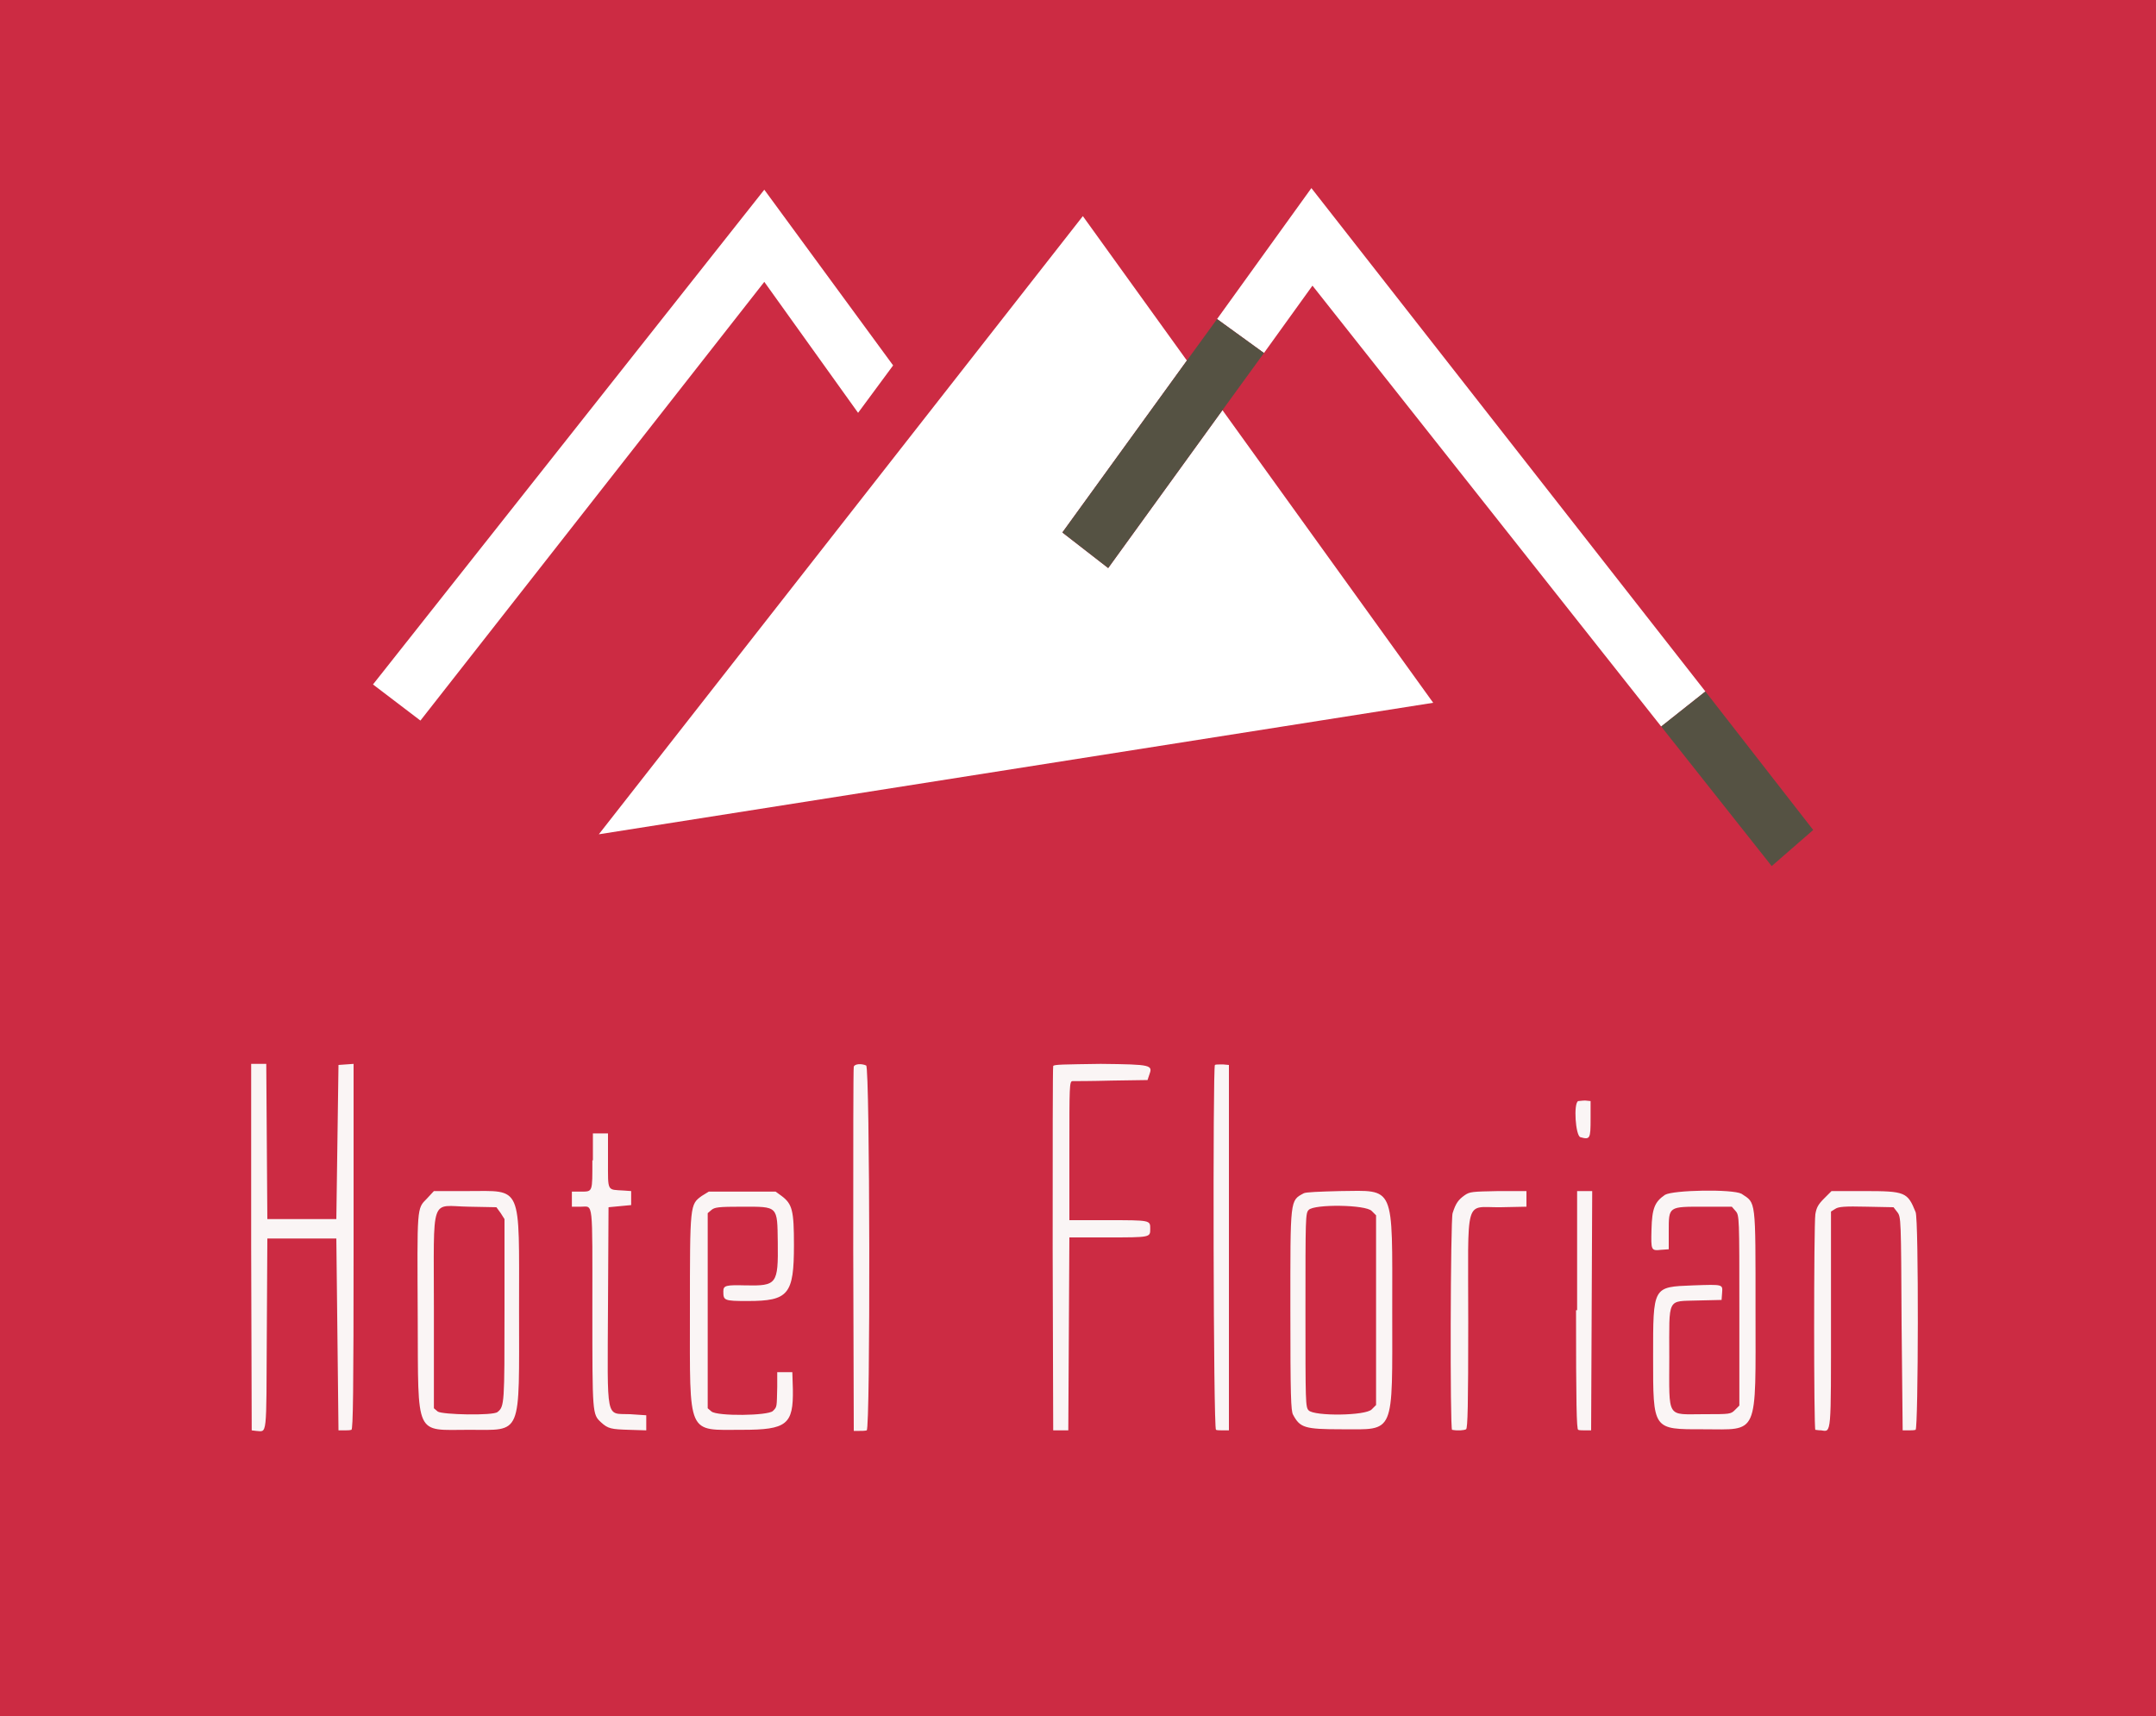 <svg version="1.1" id="svg" xmlns="http://www.w3.org/2000/svg" x="0" y="0" viewBox="0 0 400 318.4" style="enable-background:new 0 0 400 318.4" xml:space="preserve"><style>.st2{fill:#fff}.st3{fill:#555243}</style><path style="fill-rule:evenodd;clip-rule:evenodd;fill:#cc2b43" d="M0 0h400v318.4H0z"/><path id="path1" d="m46.6 231.4.1 34 .8.1c2.1.1 1.9 1.6 2-18l.1-17.7h12.8l.2 17.8.2 17.8h1c.5 0 1.1 0 1.4-.1.3-.1.4-7.2.4-34v-33.9l-1.4.1-1.4.1-.2 14.3-.2 14.3H49.6l-.1-14.4-.1-14.4h-2.8v34m111.8-33.5c-.1.2-.1 15.5-.1 34l.1 33.6h1c.5 0 1.1 0 1.4-.1.7-.2.6-67.5-.1-67.7-.9-.4-2.1-.3-2.3.2m37-.1c-.1.2-.1 15.5-.1 34l.1 33.6h2.8l.1-17.9.1-17.9h7c8.1 0 8 0 8-1.6s.1-1.6-8-1.6h-7v-12.9c0-12.1 0-12.9.6-12.9.3 0 3.6 0 7.2-.1l6.7-.1.3-.9c.7-1.9.6-2-9-2.1-6.8.1-8.7.1-8.8.4m30-.2c-.4.4-.3 67.6.2 67.7.2.1.8.1 1.4.1h1v-67.8l-1.1-.1c-.8 0-1.4 0-1.5.1m67.4 6.7c-.9.4-.5 6.4.4 6.7 1.8.5 1.9.3 1.9-3.4v-3.3l-1-.1c-.5 0-1.1.1-1.3.1m-182.9 11c0 5.9.1 5.8-2.1 5.8h-1.7v2.8h1.7c2.3 0 2.1-1.6 2.1 19.1 0 19.4 0 19.4 1.6 20.9 1.3 1.2 1.9 1.3 5.2 1.4l3.2.1v-2.8l-3-.2c-4.6-.2-4.2 1.7-4.1-20.1l.1-18.3 2.1-.2 2.1-.2V221l-1.4-.1c-3.1-.2-2.9.3-2.9-5.5v-5.1H110v5m-30.8 7.1c-1.9 1.9-1.8 1.4-1.7 22.2.1 22.3-.6 20.7 9.5 20.7 10 0 9.3 1.5 9.3-22.3 0-23.5.7-22-9.6-22h-6.2l-1.3 1.4m51-.5c-2.2 1.6-2.2 1.5-2.2 21.5 0 23.3-.6 21.9 9.7 21.9 8.3 0 9.5-1 9.4-7.5l-.1-3.2h-2.8v2.7c-.1 3.8 0 3.7-.8 4.5-.9.9-10.3 1-11.4.1l-.7-.6v-36.2l.7-.6c.6-.5 1.3-.6 5.7-.6 6.7 0 6.5-.2 6.6 6.6.1 7.8-.2 8.1-5.9 8-3.7-.1-4.2 0-4.2 1.1 0 1.7.1 1.8 4.5 1.8 7.6 0 8.6-1.2 8.6-10.4 0-6.4-.3-7.6-2.3-9.1l-1.1-.8h-12.4l-1.3.8m111.7-.5c-2.6 1.4-2.5.9-2.5 21.7 0 15.9.1 18.7.5 19.4 1.3 2.4 2.1 2.7 9 2.7 10 0 9.4 1.3 9.4-22 0-23.6.6-22.3-9.7-22.2-4 .1-6.3.2-6.7.4m29.8.4c-1.1.8-1.6 1.4-2.2 3.3-.4 1.2-.5 40.1-.1 40.2 1.1.2 2.2.1 2.6-.1.3-.2.4-4.5.4-19.9 0-23.8-.8-21.2 6-21.3l4.8-.1V221H278c-4.9.1-5.3.1-6.3.8m20.7 21.3c0 17.4.1 22.1.4 22.2.2.1.8.1 1.4.1h1l.1-22.2.1-22.2h-2.8v22.1m16.3-21.4c-1.9 1.3-2.4 2.5-2.5 6.4-.1 3.9-.1 4 1.8 3.8l1.4-.1v-3.3c0-4.7-.1-4.6 6.6-4.6h5.1l.7.8c.7.8.7 1.1.7 18.5v17.6l-.8.8c-.8.8-.9.8-5.8.8-7 0-6.4 1-6.4-10.6 0-11.3-.5-10.3 5.4-10.5l4.3-.1.1-1.3c.1-1.6.3-1.6-5.4-1.4-7.5.3-7.4.1-7.4 13.3 0 13.6-.1 13.4 9.3 13.4 10.4 0 9.7 1.6 9.7-22.1 0-20.9.1-19.8-2.6-21.6-1.7-.9-12.7-.7-14.2.2m29.5.7c-1.1 1.1-1.4 1.7-1.6 2.9-.3 2.1-.3 40 0 40 .1 0 .6.1 1.1.1 1.9.3 1.8 1 1.8-20.7v-19.9l.8-.5c.6-.4 1.7-.5 5.8-.4l5 .1.7.9c.7.9.7 1.2.8 20.7l.2 19.8h1c.5 0 1.1 0 1.4-.1.5-.2.6-39.1 0-40.4-1.5-3.7-1.9-3.9-9.5-3.9h-6.1l-1.4 1.4m-245.5 2.7.7 1.1V243c0 17.3 0 18-1.3 19-.8.7-10.3.5-11.1-.1l-.7-.6v-18.2c0-21.8-.8-19.3 6.5-19.2l5.1.1.8 1.1m161.6-.4.8.8v35.2l-.8.8c-1.1 1.2-10.6 1.3-11.7.2-.6-.6-.6-1.4-.6-18.6 0-17.2 0-18 .6-18.6 1-1.1 10.6-1 11.7.2" style="fill-rule:evenodd;clip-rule:evenodd;fill:#faf5f5"/><path class="st2" d="m159.2 76.6 6.5-8.8-23.9-32.6L69.2 127l8.8 6.7 63.8-81.4zM197.1 98.8l23.1-31.9-19.3-26.8-89.8 114.7 154.8-24.4-39.1-54.3-21.2 29.3zM243.3 34.9l-17.5 24.3 8.7 6.3 9-12.5 64.7 81.8 8.2-6.5z"/><path class="st3" d="m316.4 128.3-8.2 6.5 20.5 25.9 7.7-6.7zM225.8 59.2l-5.6 7.7-23.1 31.9 8.5 6.6 21.2-29.3 7.7-10.6z"/></svg>